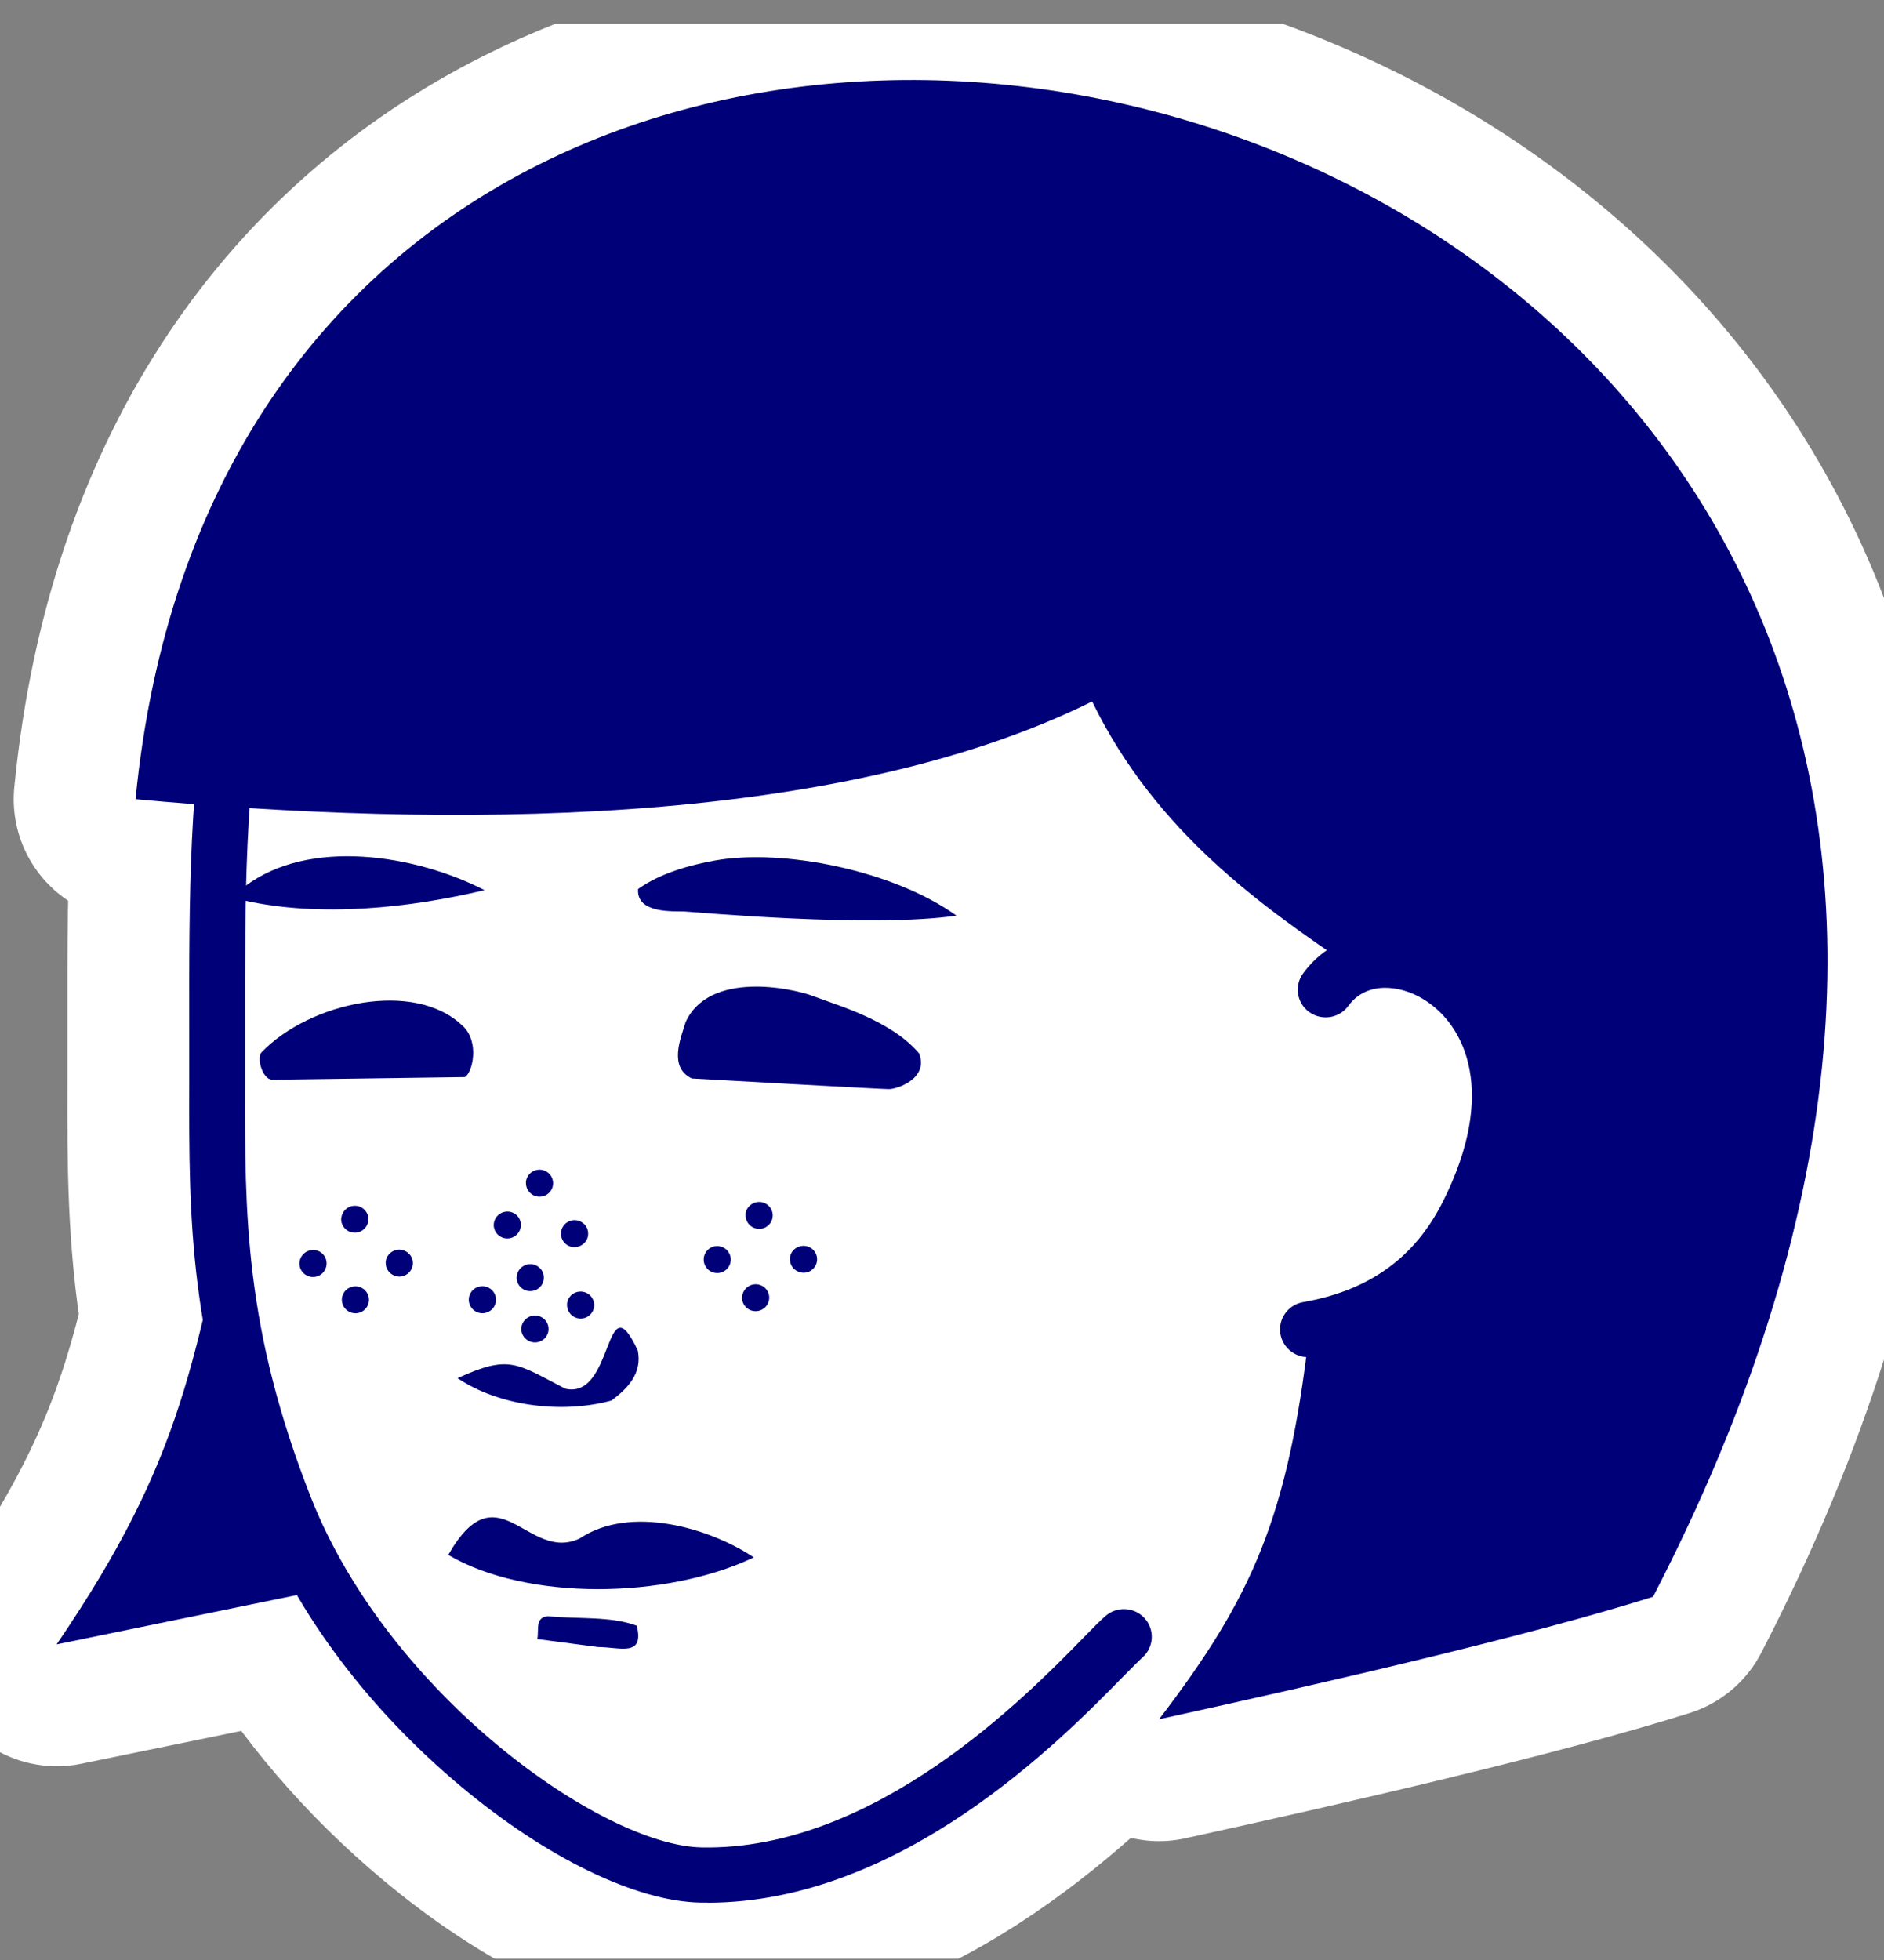 <svg width="75" height="78" viewBox="0 0 75 78" fill="none" xmlns="http://www.w3.org/2000/svg">
<rect x="0" y="0" width="75" height="78" fill="#808080" stroke="none"/>
<g clip-path="url(#clip0_2938_9147)">
<path d="M5.396 31.804C6.159 31.873 6.935 31.942 7.725 32.002C7.525 34.844 7.53 37.806 7.534 40.897V41.827C7.534 42.246 7.534 42.656 7.534 43.066C7.525 46.268 7.525 49.211 8.078 52.528C7.028 56.904 5.754 60.322 2.259 65.439L11.825 63.477C13.433 66.223 15.678 68.857 18.36 71.096C21.757 73.934 25.318 75.656 27.879 75.712C27.976 75.712 28.069 75.712 28.162 75.712C35.901 75.712 42.273 69.198 44.695 66.729C45.03 66.388 45.318 66.094 45.481 65.951C45.825 65.647 45.931 65.172 45.787 64.767L49.348 63.532C48.525 65.122 47.484 66.66 46.141 68.42C52.82 66.955 60.842 65.108 65.806 63.546C97.552 2.199 10.402 -19.322 5.396 31.804Z" fill="white" stroke="white" stroke-width="9.7" stroke-linecap="round" stroke-linejoin="round"/>
<path d="M9.607 45.448C7.734 54.076 7.39 57.913 2.254 65.44L13.093 63.215C8.599 54.407 9.607 45.448 9.607 45.448Z" fill="#000078"/>
<path d="M28.162 75.716C28.069 75.716 27.972 75.716 27.879 75.716C25.313 75.666 21.757 73.938 18.36 71.101C14.688 68.033 11.829 64.237 10.319 60.414C7.511 53.283 7.52 48.548 7.534 43.066C7.534 42.656 7.534 42.246 7.534 41.827V40.897C7.52 30.611 7.507 21.73 14.971 13.945C22.956 5.594 34.186 2.922 45.007 6.8C50.431 8.744 55.181 12.171 58.741 16.718C62.525 21.555 64.746 27.437 65.165 33.738C66.504 53.97 62.962 59.014 51.625 63.91C51.063 64.154 50.407 63.896 50.161 63.339C49.915 62.782 50.175 62.132 50.737 61.888C55.725 59.732 59.211 57.59 61.154 53.56C63.064 49.607 63.599 43.72 62.948 33.881C62.557 28.022 60.498 22.554 56.984 18.068C53.684 13.853 49.283 10.67 44.254 8.873C34.288 5.308 23.947 7.768 16.584 15.46C9.733 22.61 9.742 30.68 9.756 40.897V41.832C9.756 42.251 9.756 42.666 9.756 43.075C9.742 48.336 9.733 52.878 12.387 59.617C15.478 67.429 23.947 73.436 27.925 73.519C34.818 73.657 40.837 67.522 43.101 65.204C43.496 64.799 43.779 64.509 44.002 64.316C44.463 63.91 45.164 63.952 45.569 64.403C45.978 64.859 45.936 65.555 45.481 65.96C45.323 66.103 45.03 66.398 44.695 66.738C42.278 69.207 35.901 75.721 28.162 75.721V75.716Z" fill="#000078"/>
<path d="M5.396 31.804C17.532 32.932 33.191 33.015 43.477 27.916C46.034 33.176 50.361 36.143 53.735 38.442C61.488 36.862 62.371 50.308 52.113 53.076C51.267 60.354 49.878 63.537 46.141 68.42C52.82 66.955 60.842 65.108 65.806 63.546C97.557 2.199 10.402 -19.322 5.396 31.804Z" fill="#000078"/>
<path d="M52.773 39.386C55.176 36.083 62.641 39.962 58.425 48.322C57.463 50.234 55.702 52.265 52.062 52.901" fill="white"/>
<path d="M52.067 54.007C51.537 54.007 51.068 53.629 50.974 53.094C50.868 52.496 51.272 51.924 51.876 51.819C54.493 51.362 56.315 50.059 57.435 47.829C59.611 43.518 58.365 40.782 56.64 39.75C55.715 39.192 54.391 39.045 53.675 40.031C53.317 40.524 52.62 40.634 52.123 40.279C51.625 39.925 51.514 39.234 51.872 38.741C53.168 36.954 55.66 36.59 57.788 37.866C60.522 39.506 62.088 43.527 59.42 48.815C57.984 51.666 55.571 53.408 52.257 53.988C52.192 53.997 52.127 54.007 52.062 54.007H52.067Z" fill="#000078"/>
<path d="M9.747 35.277C12.289 33.338 16.538 34.01 19.289 35.425C16.31 36.134 12.749 36.516 9.719 35.834C9.431 35.752 9.528 35.471 9.751 35.277H9.747Z" fill="#000078"/>
<path d="M25.401 35.379C25.327 36.378 26.851 36.254 27.237 36.272C27.623 36.291 34.66 36.94 38.076 36.438C35.557 34.632 31.165 33.762 28.46 34.245C27.465 34.425 26.298 34.743 25.401 35.379Z" fill="#000078"/>
<path d="M36.589 41.924C36.979 42.928 35.706 43.343 35.385 43.343C35.065 43.343 27.544 42.919 27.544 42.919C26.596 42.477 27.107 41.298 27.293 40.676C28.232 38.631 31.513 39.308 32.406 39.653C33.298 39.999 35.483 40.602 36.589 41.924Z" fill="#000078"/>
<path d="M18.425 40.828C19.113 41.491 18.797 42.707 18.504 42.864L10.834 42.97C10.444 42.956 10.202 42.081 10.416 41.873C12.322 39.893 16.496 38.967 18.42 40.828H18.425Z" fill="#000078"/>
<path d="M25.392 53.749C25.564 54.651 25.011 55.232 24.346 55.734C22.366 56.278 19.861 55.955 18.215 54.845C20.274 53.905 20.53 54.242 22.501 55.264C24.462 55.72 24.053 50.893 25.392 53.749Z" fill="#000078"/>
<path d="M30.007 61.98C26.489 63.648 20.962 63.712 17.844 61.879C19.833 58.406 21 62.206 23.077 61.225C25.099 59.871 28.26 60.81 30.012 61.98H30.007Z" fill="#000078"/>
<path d="M25.35 64.698C25.657 65.96 24.676 65.546 23.807 65.546L21.39 65.228C21.464 64.841 21.288 64.366 21.813 64.32C22.984 64.44 24.304 64.306 25.35 64.698Z" fill="#000078"/>
<path d="M20.572 50.814C20.586 50.52 20.842 50.294 21.139 50.308C21.436 50.326 21.669 50.575 21.65 50.874C21.636 51.169 21.381 51.395 21.079 51.381C20.781 51.367 20.553 51.114 20.567 50.814H20.572Z" fill="#000078"/>
<path d="M20.753 52.86C20.772 52.565 21.027 52.339 21.325 52.353C21.622 52.367 21.85 52.62 21.836 52.915C21.822 53.21 21.562 53.44 21.265 53.422C20.967 53.403 20.735 53.15 20.753 52.855V52.86Z" fill="#000078"/>
<path d="M18.662 51.694C18.68 51.395 18.931 51.174 19.233 51.188C19.531 51.206 19.759 51.455 19.745 51.754C19.726 52.049 19.475 52.275 19.173 52.261C18.875 52.242 18.648 51.994 18.662 51.694Z" fill="#000078"/>
<path d="M22.571 51.906C22.589 51.607 22.84 51.386 23.142 51.4C23.44 51.418 23.668 51.667 23.654 51.966C23.635 52.261 23.384 52.487 23.087 52.473C22.789 52.454 22.557 52.206 22.575 51.906H22.571Z" fill="#000078"/>
<path d="M29.677 48.341C29.691 48.046 29.952 47.82 30.249 47.834C30.547 47.848 30.774 48.101 30.76 48.396C30.747 48.691 30.491 48.921 30.193 48.903C29.896 48.889 29.663 48.631 29.682 48.336L29.677 48.341Z" fill="#000078"/>
<path d="M28.014 50.096C28.032 49.801 28.283 49.571 28.581 49.589C28.878 49.608 29.106 49.856 29.092 50.156C29.073 50.451 28.822 50.676 28.525 50.663C28.227 50.644 28 50.395 28.014 50.1V50.096Z" fill="#000078"/>
<path d="M29.543 51.616C29.561 51.321 29.812 51.095 30.11 51.109C30.407 51.123 30.64 51.376 30.621 51.671C30.607 51.966 30.347 52.196 30.049 52.178C29.752 52.164 29.524 51.906 29.538 51.611L29.543 51.616Z" fill="#000078"/>
<path d="M31.444 50.087C31.458 49.792 31.713 49.566 32.015 49.58C32.313 49.594 32.541 49.847 32.527 50.142C32.508 50.441 32.257 50.667 31.96 50.649C31.662 50.63 31.43 50.382 31.448 50.082L31.444 50.087Z" fill="#000078"/>
<path d="M13.586 48.493C13.605 48.198 13.856 47.972 14.153 47.986C14.451 48 14.683 48.253 14.664 48.548C14.65 48.843 14.39 49.073 14.093 49.055C13.795 49.041 13.568 48.783 13.581 48.488L13.586 48.493Z" fill="#000078"/>
<path d="M11.922 50.252C11.941 49.958 12.196 49.732 12.494 49.746C12.791 49.76 13.019 50.013 13 50.312C12.982 50.607 12.731 50.833 12.433 50.819C12.136 50.801 11.903 50.552 11.922 50.252Z" fill="#000078"/>
<path d="M13.609 51.699C13.623 51.404 13.879 51.178 14.176 51.192C14.474 51.206 14.702 51.459 14.688 51.754C14.669 52.054 14.418 52.279 14.121 52.261C13.819 52.242 13.595 51.994 13.609 51.694V51.699Z" fill="#000078"/>
<path d="M15.352 50.239C15.371 49.944 15.622 49.718 15.924 49.732C16.221 49.751 16.449 49.999 16.435 50.294C16.417 50.589 16.166 50.819 15.868 50.801C15.571 50.782 15.338 50.534 15.357 50.234L15.352 50.239Z" fill="#000078"/>
<path d="M22.334 49.064C22.348 48.769 22.603 48.543 22.901 48.557C23.198 48.576 23.43 48.824 23.412 49.124C23.398 49.419 23.138 49.644 22.84 49.63C22.543 49.617 22.315 49.363 22.334 49.064Z" fill="#000078"/>
<path d="M19.656 48.723C19.675 48.428 19.926 48.203 20.228 48.216C20.526 48.235 20.753 48.484 20.735 48.778C20.716 49.073 20.465 49.299 20.168 49.285C19.87 49.267 19.638 49.018 19.656 48.718V48.723Z" fill="#000078"/>
<path d="M20.934 47.056C20.953 46.761 21.204 46.535 21.506 46.549C21.804 46.567 22.032 46.816 22.017 47.115C22.004 47.41 21.748 47.636 21.451 47.622C21.153 47.608 20.925 47.355 20.939 47.06L20.934 47.056Z" fill="#000078"/>
</g>
<defs>
<clipPath id="clip0_2938_9147">
<rect width="75" height="77" fill="white" transform="translate(0 0.95)"/>
</clipPath>
</defs>
</svg>
